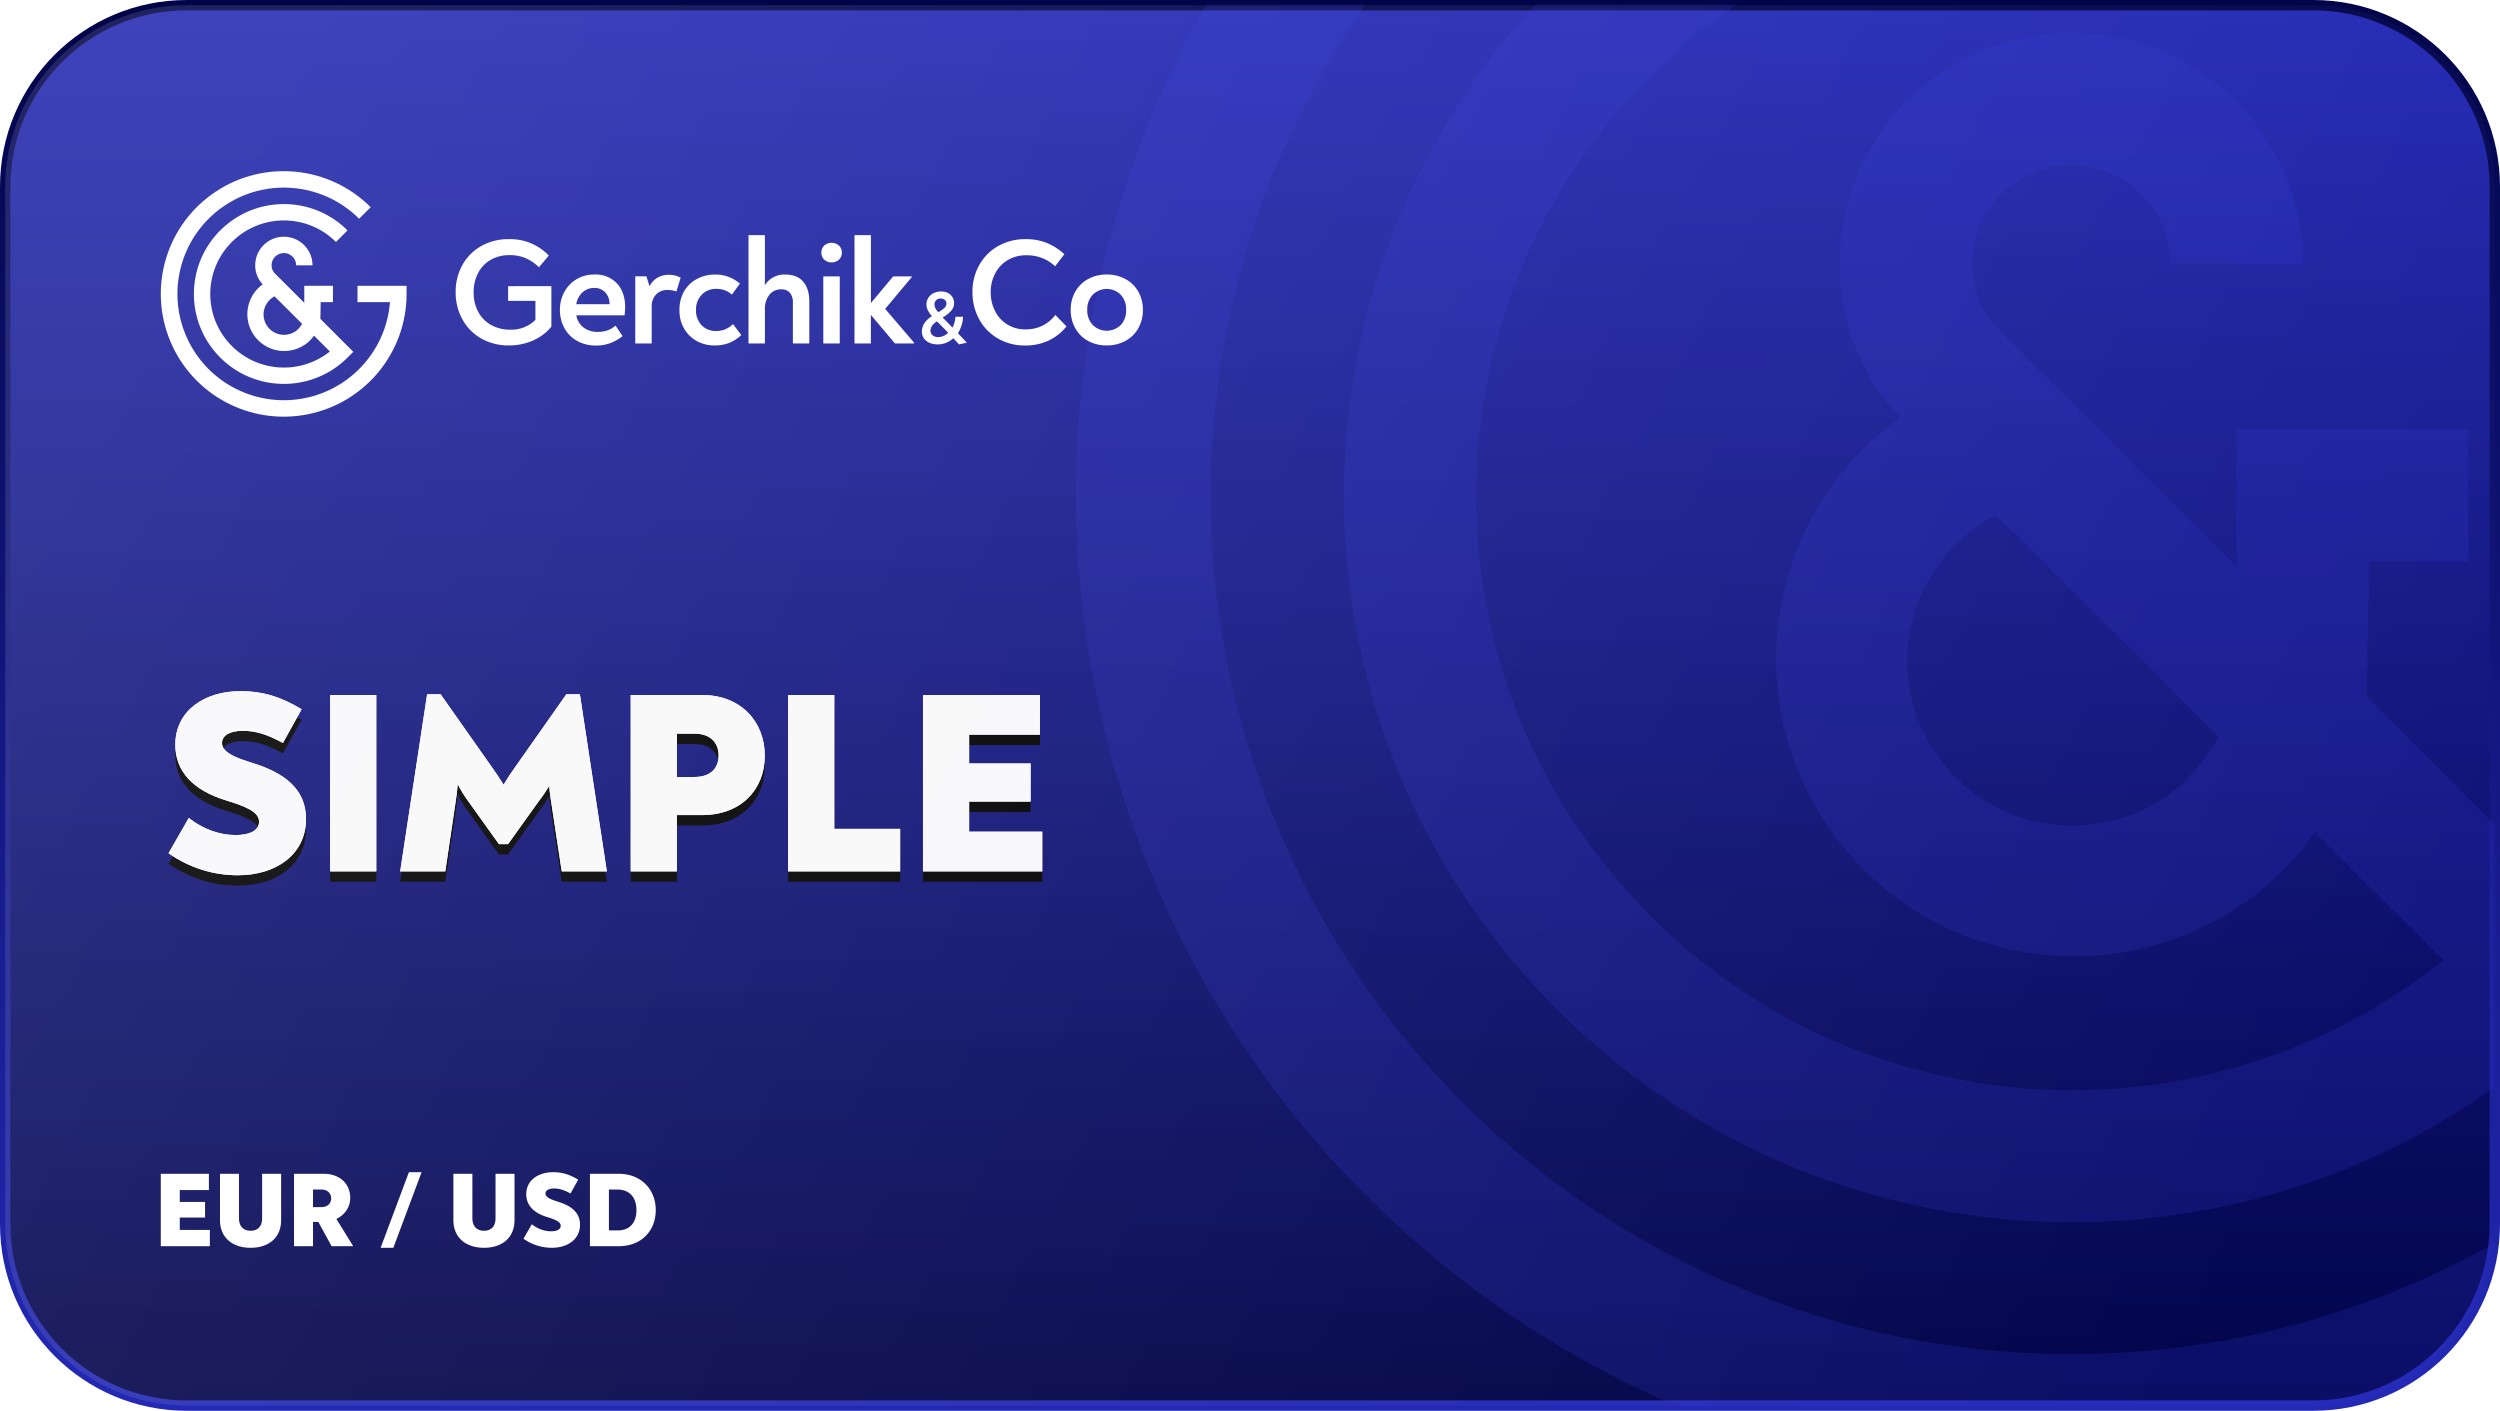 <svg width="482" height="272" viewBox="0 0 482 272" xmlns="http://www.w3.org/2000/svg" xmlns:xlink="http://www.w3.org/1999/xlink">
    <defs>
        <linearGradient x1="50%" y1="100%" x2="50%" y2="0%" id="c">
            <stop stop-color="#020449" offset="0%"/>
            <stop stop-color="#2329B4" offset="100%"/>
        </linearGradient>
        <linearGradient x1="50%" y1="0%" x2="50%" y2="100%" id="b">
            <stop stop-color="#020449" offset="0%"/>
            <stop stop-color="#2329B4" offset="100%"/>
        </linearGradient>
        <linearGradient x1="2.92%" y1="35.672%" x2="97.631%" y2="64.058%" id="i">
            <stop stop-color="#FFF" stop-opacity=".12" offset="0%"/>
            <stop stop-color="#FFF" stop-opacity="0" offset="100%"/>
        </linearGradient>
        <path d="M0 35.004C0 15.672 15.664 0 35.004 0h409.992C464.328 0 480 15.671 480 35.004v199.992C480 254.328 464.336 270 444.996 270H35.004C15.672 270 0 254.329 0 234.996V35.004z" id="a"/>
        <path d="M44.85 167.75c7.5 0 13.15-4.1 13.15-10.85 0-5.7-4.05-8.9-10.5-10.85l-.247-.08-.494-.161c-2.548-.842-4.959-1.827-4.959-3.559 0-1.45 1.55-2.35 4-2.35 2.4 0 4.65.65 7.75 2.35l3.6-6.5c-4.1-2.5-7.65-3.5-11.75-3.5-6.9 0-12.6 3.7-12.6 10.35 0 5.1 3.4 8.8 9.9 10.75 3.55 1.1 6.25 2.15 6.25 4.05 0 1.8-1.95 2.6-4.5 2.6-3.2 0-6.4-1.2-9.05-3.3l-3.9 6.8c4.1 2.9 8.75 4.25 13.35 4.25zm26.7-.75v-34h-8.9v34h8.9zm13.3 0 1.95-13.1c.2-1.35.35-2.4.45-3.7.65 1.25 1.3 2.3 2.15 3.45l5.8 8.1h1.75l5.8-8.1c.85-1.1 1.55-2.15 2.15-3.15.05 1 .2 2.1.4 3.35l2 13.15h8.7l-5.2-34.15h-2.6L98.25 147c-.8 1.1-1.55 2.25-2.15 3.3-.65-1.05-1.4-2.2-2.2-3.3l-9.95-14.15h-2.6L76.15 167h8.7zm44.65 0v-10.85h4.85c7.45 0 12.1-4.85 12.1-11.45 0-6.65-4.7-11.7-12.05-11.7h-13.8v34h8.9zm3.45-18.2h-3.45v-8.35h3.45c2.95 0 4.6 1.7 4.6 4.2 0 2.45-1.55 4.15-4.6 4.15zm39.6 18.2v-8.2h-12.7V133h-8.9v34h21.6zm27.4 0v-7.65h-14.1v-5.8h11.85v-7.35h-11.85v-5.55h13.65V133h-22.55v34h23z" id="f"/>
        <path d="M0 35.004C0 15.672 15.664 0 35.004 0h409.992C464.328 0 480 15.671 480 35.004v199.992C480 254.328 464.336 270 444.996 270H35.004C15.672 270 0 254.329 0 234.996V35.004z" id="h"/>
        <filter x="-4.2%" y="-14.1%" width="108.3%" height="139.4%" filterUnits="objectBoundingBox" id="e">
            <feOffset dy="2" in="SourceAlpha" result="shadowOffsetOuter1"/>
            <feGaussianBlur stdDeviation="2" in="shadowOffsetOuter1" result="shadowBlurOuter1"/>
            <feColorMatrix values="0 0 0 0 0 0 0 0 0 0 0 0 0 0 0 0 0 0 0.5 0" in="shadowBlurOuter1"/>
        </filter>
        <filter x="-6.3%" y="-25.4%" width="112.7%" height="150.7%" filterUnits="objectBoundingBox" id="g">
            <feOffset dy="2" in="SourceAlpha" result="shadowOffsetOuter1"/>
            <feGaussianBlur stdDeviation="2" in="shadowOffsetOuter1" result="shadowBlurOuter1"/>
            <feColorMatrix values="0 0 0 0 0 0 0 0 0 0 0 0 0 0 0 0 0 0 0.5 0" in="shadowBlurOuter1" result="shadowMatrixOuter1"/>
            <feMerge>
                <feMergeNode in="shadowMatrixOuter1"/>
                <feMergeNode in="SourceGraphic"/>
            </feMerge>
        </filter>
    </defs>
    <g transform="translate(1 1)" fill="none" fill-rule="evenodd">
        <path d="M0 35.004C0 15.672 15.664 0 35.004 0h409.992C464.328 0 480 15.671 480 35.004v199.992C480 254.328 464.336 270 444.996 270H35.004C15.672 270 0 254.329 0 234.996V35.004z" fill="#FFF"/>
        <mask id="d" fill="#fff">
            <use xlink:href="#a"/>
        </mask>
        <use stroke="url(#b)" stroke-width="2" fill="url(#c)" xlink:href="#a"/>
        <g mask="url(#d)" fill-opacity=".2">
            <path d="m455.3 133.306.46-26.089h19.134v-25.44h-44.699v26.51l-22.961-22.919-23.65-23.567a18.123 18.123 0 0 1-4.363-11.88c0-10.548 8.567-19.098 19.134-19.098 10.568 0 19.135 8.55 19.135 19.098h25.526c0-24.618-19.995-44.576-44.66-44.576-24.666 0-44.66 19.958-44.66 44.576a42.504 42.504 0 0 0 10.217 27.999l.919.917.574.687c-17.47 12.502-26.478 33.699-23.341 54.925 3.137 21.226 17.892 38.924 38.235 45.86 20.342 6.935 42.862 1.944 58.353-12.931a59.766 59.766 0 0 0 6.62-7.945l24.799 24.713c-48.243 38.45-118.312 31.937-158.611-14.744-40.3-46.68-36.399-116.812 8.83-158.753 45.229-41.941 115.59-40.673 159.272 2.87L497.626-4.51c-54.815-54.668-143.649-54.644-198.435.053-54.785 54.698-54.785 143.364 0 198.061 54.786 54.698 143.62 54.722 198.435.053l9.031-9.014-51.357-51.337zm-34.442 15.775c-9.153 8.973-22.806 11.586-34.635 6.63-11.83-4.956-19.523-16.514-19.516-29.319a31.925 31.925 0 0 1 17.106-28.075 351.132 351.132 0 0 1 5.51 5.386l37.428 37.319a32.664 32.664 0 0 1-6.085 8.06h.192z" fill="#343ADB" fill-rule="nonzero"/>
            <path d="M513.163 81.778v25.44h50.63c-6.007 77.584-65.317 140.532-142.533 151.275-77.217 10.743-151.513-33.616-178.548-106.604-27.035-72.988.483-154.919 66.131-196.894C374.491-86.98 460.563-77.68 515.69-22.653l18.024-17.991c-64.585-64.592-165.893-74.643-241.953-24.004C215.7-14.01 186.078 83.21 221.016 167.542c34.937 84.33 124.7 132.277 214.378 114.51 89.678-17.768 154.288-96.298 154.307-187.555v-12.72h-76.538z" fill="#343ADB" fill-rule="nonzero"/>
        </g>
        <path d="M39.46 239.265v-3.14h-5.8v-2.381h4.875v-3.018h-4.874v-2.278h5.614v-3.14H30v13.957h9.46zm7.857.308c3.558 0 5.882-2.012 5.882-5.316v-8.95h-3.661v8.58c0 1.54-.823 2.402-2.221 2.402-1.378 0-2.242-.862-2.242-2.402v-8.58h-3.66v8.95c0 3.304 2.344 5.316 5.902 5.316zm12.031-.308v-4.68h1.028l2.55 4.68h4.134v-.062l-3.208-5.193c1.645-.8 2.674-2.298 2.674-4.064 0-2.668-1.975-4.638-5.1-4.638h-5.739v13.957h3.661zm1.604-7.533h-1.604v-3.386h1.625c1.13 0 1.871.697 1.871 1.683 0 1.026-.72 1.703-1.892 1.703zm13.882 7.84L80.284 225h-2.447l-5.45 14.573h2.447zm17.482 0c3.558 0 5.882-2.01 5.882-5.315v-8.95h-3.661v8.58c0 1.54-.823 2.402-2.221 2.402-1.378 0-2.242-.862-2.242-2.402v-8.58h-3.66v8.95c0 3.304 2.344 5.316 5.902 5.316zm13.1 0c3.085 0 5.41-1.682 5.41-4.453 0-2.34-1.666-3.654-4.32-4.454-1.151-.37-2.344-.78-2.344-1.56 0-.595.637-.965 1.645-.965.987 0 1.913.267 3.188.965l1.48-2.668c-1.686-1.027-3.146-1.437-4.832-1.437-2.838 0-5.183 1.519-5.183 4.249 0 2.093 1.399 3.612 4.072 4.412 1.46.452 2.57.883 2.57 1.663 0 .739-.801 1.067-1.85 1.067-1.316 0-2.633-.492-3.723-1.354l-1.604 2.791a9.466 9.466 0 0 0 5.491 1.745zm12.896-.307c4.298 0 7.115-2.915 7.115-6.958 0-4.064-2.9-7-7.136-7h-5.553v13.958h5.574zm-.227-3.038H116.4v-7.881h1.666c2.324 0 3.64 1.539 3.64 3.96 0 2.423-1.275 3.921-3.62 3.921z" fill="#FFF" fill-rule="nonzero"/>
        <g fill-rule="nonzero">
            <use fill="#000" filter="url(#e)" xlink:href="#f"/>
            <use fill="#F7F7F9" xlink:href="#f"/>
            <use fill="#F8F8FA" xlink:href="#f"/>
        </g>
        <g filter="url(#g)" transform="translate(30 30)" fill="#FFF" fill-rule="nonzero">
            <path d="M75.307 22.17v7.803a9.463 9.463 0 0 1-3.554 2.68c-1.464.64-3.048.963-4.646.946a10.486 10.486 0 0 1-5.314-1.333 9.459 9.459 0 0 1-3.635-3.687 10.612 10.612 0 0 1-1.306-5.251 10.603 10.603 0 0 1 1.278-5.2 9.42 9.42 0 0 1 3.615-3.668 10.632 10.632 0 0 1 5.418-1.352 10.236 10.236 0 0 1 7.643 3.162l-1.893 2.264a8.461 8.461 0 0 0-2.584-1.767 7.74 7.74 0 0 0-3.066-.577 7.137 7.137 0 0 0-3.663.912 6.214 6.214 0 0 0-2.423 2.543 7.82 7.82 0 0 0-.856 3.71 7.74 7.74 0 0 0 .885 3.782 6.276 6.276 0 0 0 2.498 2.53c1.128.61 2.395.92 3.677.897a6.572 6.572 0 0 0 4.85-1.89V25.01H66.96v-2.836l8.347-.005zM87.951 21.645c1.054 1.144 1.58 2.69 1.58 4.642 0 .311-.037.813-.113 1.512H80.12c.147.942.656 1.79 1.42 2.364.79.565 1.744.856 2.715.827a5.575 5.575 0 0 0 1.893-.303c.562-.21 1.08-.52 1.529-.917l1.353 2.033a8.473 8.473 0 0 1-2.366 1.347 7.697 7.697 0 0 1-2.702.473 7.436 7.436 0 0 1-3.648-.87 6.21 6.21 0 0 1-2.475-2.463 7.174 7.174 0 0 1-.885-3.573 7.037 7.037 0 0 1 .856-3.437 6.39 6.39 0 0 1 2.366-2.453 6.63 6.63 0 0 1 3.44-.898 5.596 5.596 0 0 1 4.335 1.716zm-6.625 1.697a4.03 4.03 0 0 0-1.22 2.306h6.42a3.307 3.307 0 0 0-.87-2.32 2.84 2.84 0 0 0-2.092-.814 3.267 3.267 0 0 0-2.224.828h-.014zM100.226 20.543l-.814 2.657a4.973 4.973 0 0 0-1.685-.293 2.983 2.983 0 0 0-2.238.87 3.278 3.278 0 0 0-.842 2.363v7.086H91.48V20.283h2.148l.606 1.915a3.94 3.94 0 0 1 1.51-1.64 4.315 4.315 0 0 1 2.238-.568 4.405 4.405 0 0 1 2.243.553zM103.434 32.805a6.371 6.371 0 0 1-2.484-2.364 6.89 6.89 0 0 1-.947-3.696 6.985 6.985 0 0 1 .914-3.616 6.191 6.191 0 0 1 2.484-2.363 7.208 7.208 0 0 1 3.426-.828 7.103 7.103 0 0 1 4.822 1.74l-1.538 2.117a4.366 4.366 0 0 0-3.052-1.1 3.721 3.721 0 0 0-2.759 1.12 4.01 4.01 0 0 0-1.103 2.944 4.039 4.039 0 0 0 1.089 2.96 3.679 3.679 0 0 0 2.725 1.096 4.774 4.774 0 0 0 1.803-.317 4.855 4.855 0 0 0 1.51-1.016l1.6 2.117a7.671 7.671 0 0 1-2.357 1.527c-.925.34-1.907.5-2.892.473a6.92 6.92 0 0 1-3.24-.794zM123.857 21.31c.786.91 1.179 2.178 1.179 3.804v8.112h-3.17V25.36a2.961 2.961 0 0 0-.55-1.89 2.045 2.045 0 0 0-1.684-.681 2.736 2.736 0 0 0-2.31 1.073 4.28 4.28 0 0 0-.847 2.69v6.674h-3.165V12.328h3.165v7.724c0 .788-.01 1.445-.028 1.97a4.407 4.407 0 0 1 3.98-2.088c1.504 0 2.648.458 3.43 1.375zM127.894 17.055a1.97 1.97 0 0 1 0-2.699 2.183 2.183 0 0 1 2.877 0c.356.364.55.857.54 1.366.012.503-.189.987-.554 1.333-.819.72-2.045.72-2.863 0zm-.161 3.238h3.17v12.933h-3.17V20.293zM145.222 33.05v.176h-3.667l-4.652-5.517v5.517h-3.156V12.328h3.166v13.089l4.301-5.134h3.573v.142l-5.125 6.126zM148.147 33.065a2.46 2.46 0 0 1-1.051-.884c-.236-.37-.36-.8-.355-1.239-.005-.575.16-1.139.473-1.62a4.55 4.55 0 0 1 1.467-1.357 5.09 5.09 0 0 1-.79-1.144 2.527 2.527 0 0 1-.27-1.116c-.005-.444.116-.88.35-1.257.24-.39.585-.706.994-.913.46-.233.97-.35 1.486-.34.454-.008.904.092 1.31.293.362.186.665.467.876.813.208.344.316.738.313 1.14a2.216 2.216 0 0 1-.578 1.498 6.96 6.96 0 0 1-1.628 1.276l1.893 1.943c.173-.338.31-.693.407-1.059.091-.337.145-.682.161-1.03h1.467a6.14 6.14 0 0 1-.989 3.167l1.713 1.829-1.481.335-1.117-1.19a4.59 4.59 0 0 1-1.353.86 4.078 4.078 0 0 1-1.642.33 3.822 3.822 0 0 1-1.656-.335zm3.662-1.915-2.148-2.179c-.377.197-.702.48-.947.828a1.743 1.743 0 0 0-.321.973c-.002.335.148.653.407.865a1.61 1.61 0 0 0 1.093.355 2.741 2.741 0 0 0 1.916-.842zm-.733-4.769c.255-.225.4-.549.397-.889a.865.865 0 0 0-.298-.657 1.132 1.132 0 0 0-.79-.274c-.33-.018-.654.1-.895.326a1.096 1.096 0 0 0-.326.809c0 .247.06.49.175.709.152.283.338.546.554.784a6.204 6.204 0 0 0 1.183-.808zM161.358 32.238a9.506 9.506 0 0 1-3.587-3.716 10.697 10.697 0 0 1-1.277-5.2 10.442 10.442 0 0 1 1.32-5.25 9.553 9.553 0 0 1 3.644-3.64 10.49 10.49 0 0 1 5.29-1.324 10.818 10.818 0 0 1 4.008.7 11.117 11.117 0 0 1 3.45 2.207l-1.77 2.321a7.936 7.936 0 0 0-5.58-2.118 6.815 6.815 0 0 0-3.543.917 6.351 6.351 0 0 0-2.409 2.524 7.556 7.556 0 0 0-.894 3.669 7.835 7.835 0 0 0 .842 3.653 6.393 6.393 0 0 0 2.366 2.581 6.517 6.517 0 0 0 3.502.946 7.242 7.242 0 0 0 3.279-.728 6.94 6.94 0 0 0 2.47-2.061l2.148 2.207a9.694 9.694 0 0 1-3.454 2.742 10.453 10.453 0 0 1-4.505.945 10.24 10.24 0 0 1-5.3-1.375zM178.786 32.73a6.148 6.148 0 0 1-2.465-2.44 7.084 7.084 0 0 1-.89-3.54 6.97 6.97 0 0 1 .89-3.526 6.234 6.234 0 0 1 2.465-2.425 7.317 7.317 0 0 1 3.592-.87 7.393 7.393 0 0 1 3.6.87 6.253 6.253 0 0 1 2.485 2.425 6.97 6.97 0 0 1 .885 3.53 7.084 7.084 0 0 1-.885 3.536 6.186 6.186 0 0 1-2.484 2.434 7.393 7.393 0 0 1-3.601.875 7.317 7.317 0 0 1-3.592-.87zm6.303-3.06a4.147 4.147 0 0 0 1.032-2.916 4.129 4.129 0 0 0-1.032-2.916 3.816 3.816 0 0 0-5.418 0 4.086 4.086 0 0 0-1.046 2.902 4.105 4.105 0 0 0 1.046 2.903 3.83 3.83 0 0 0 5.418 0v.028zM30.77 28.475l.057-3.228h2.366v-3.148h-5.527v3.28l-2.84-2.836-2.924-2.917a2.244 2.244 0 0 1-.54-1.47 2.365 2.365 0 0 1 2.367-2.363 2.365 2.365 0 0 1 2.366 2.363h3.156a5.52 5.52 0 0 0-5.522-5.516 5.52 5.52 0 0 0-5.523 5.516c-.01 1.27.438 2.5 1.264 3.465l.113.114.071.085a7.087 7.087 0 0 0 1.842 12.472c2.515.858 5.3.24 7.215-1.6.301-.304.575-.633.819-.984l3.066 3.058c-5.965 4.759-14.629 3.953-19.612-1.824-4.983-5.777-4.5-14.455 1.092-19.646 5.592-5.19 14.293-5.033 19.694.356l2.233-2.231c-6.778-6.765-17.762-6.763-24.536.006-6.774 6.769-6.774 17.741 0 24.51 6.774 6.769 17.758 6.772 24.536.006l1.117-1.115-6.35-6.353zm-4.259 1.952a3.94 3.94 0 0 1-4.283.82 3.933 3.933 0 0 1-2.413-3.628 3.951 3.951 0 0 1 2.115-3.474c.223.213.445.43.682.667l4.628 4.618c-.198.37-.452.706-.753.997h.024z"/>
            <path d="M37.925 22.099v3.148h6.26c-.743 9.6-8.077 17.39-17.624 18.72-9.548 1.33-18.735-4.16-22.078-13.192s.06-19.171 8.177-24.366c8.118-5.194 18.76-4.043 25.577 2.766l2.229-2.226c-7.986-7.993-20.513-9.237-29.918-2.97-9.405 6.266-13.067 18.297-8.747 28.733C6.12 43.147 17.22 49.08 28.308 46.882c11.09-2.199 19.078-11.917 19.08-23.21V22.1h-9.463z"/>
        </g>
        <use fill="url(#i)" xlink:href="#h"/>
    </g>
</svg>

